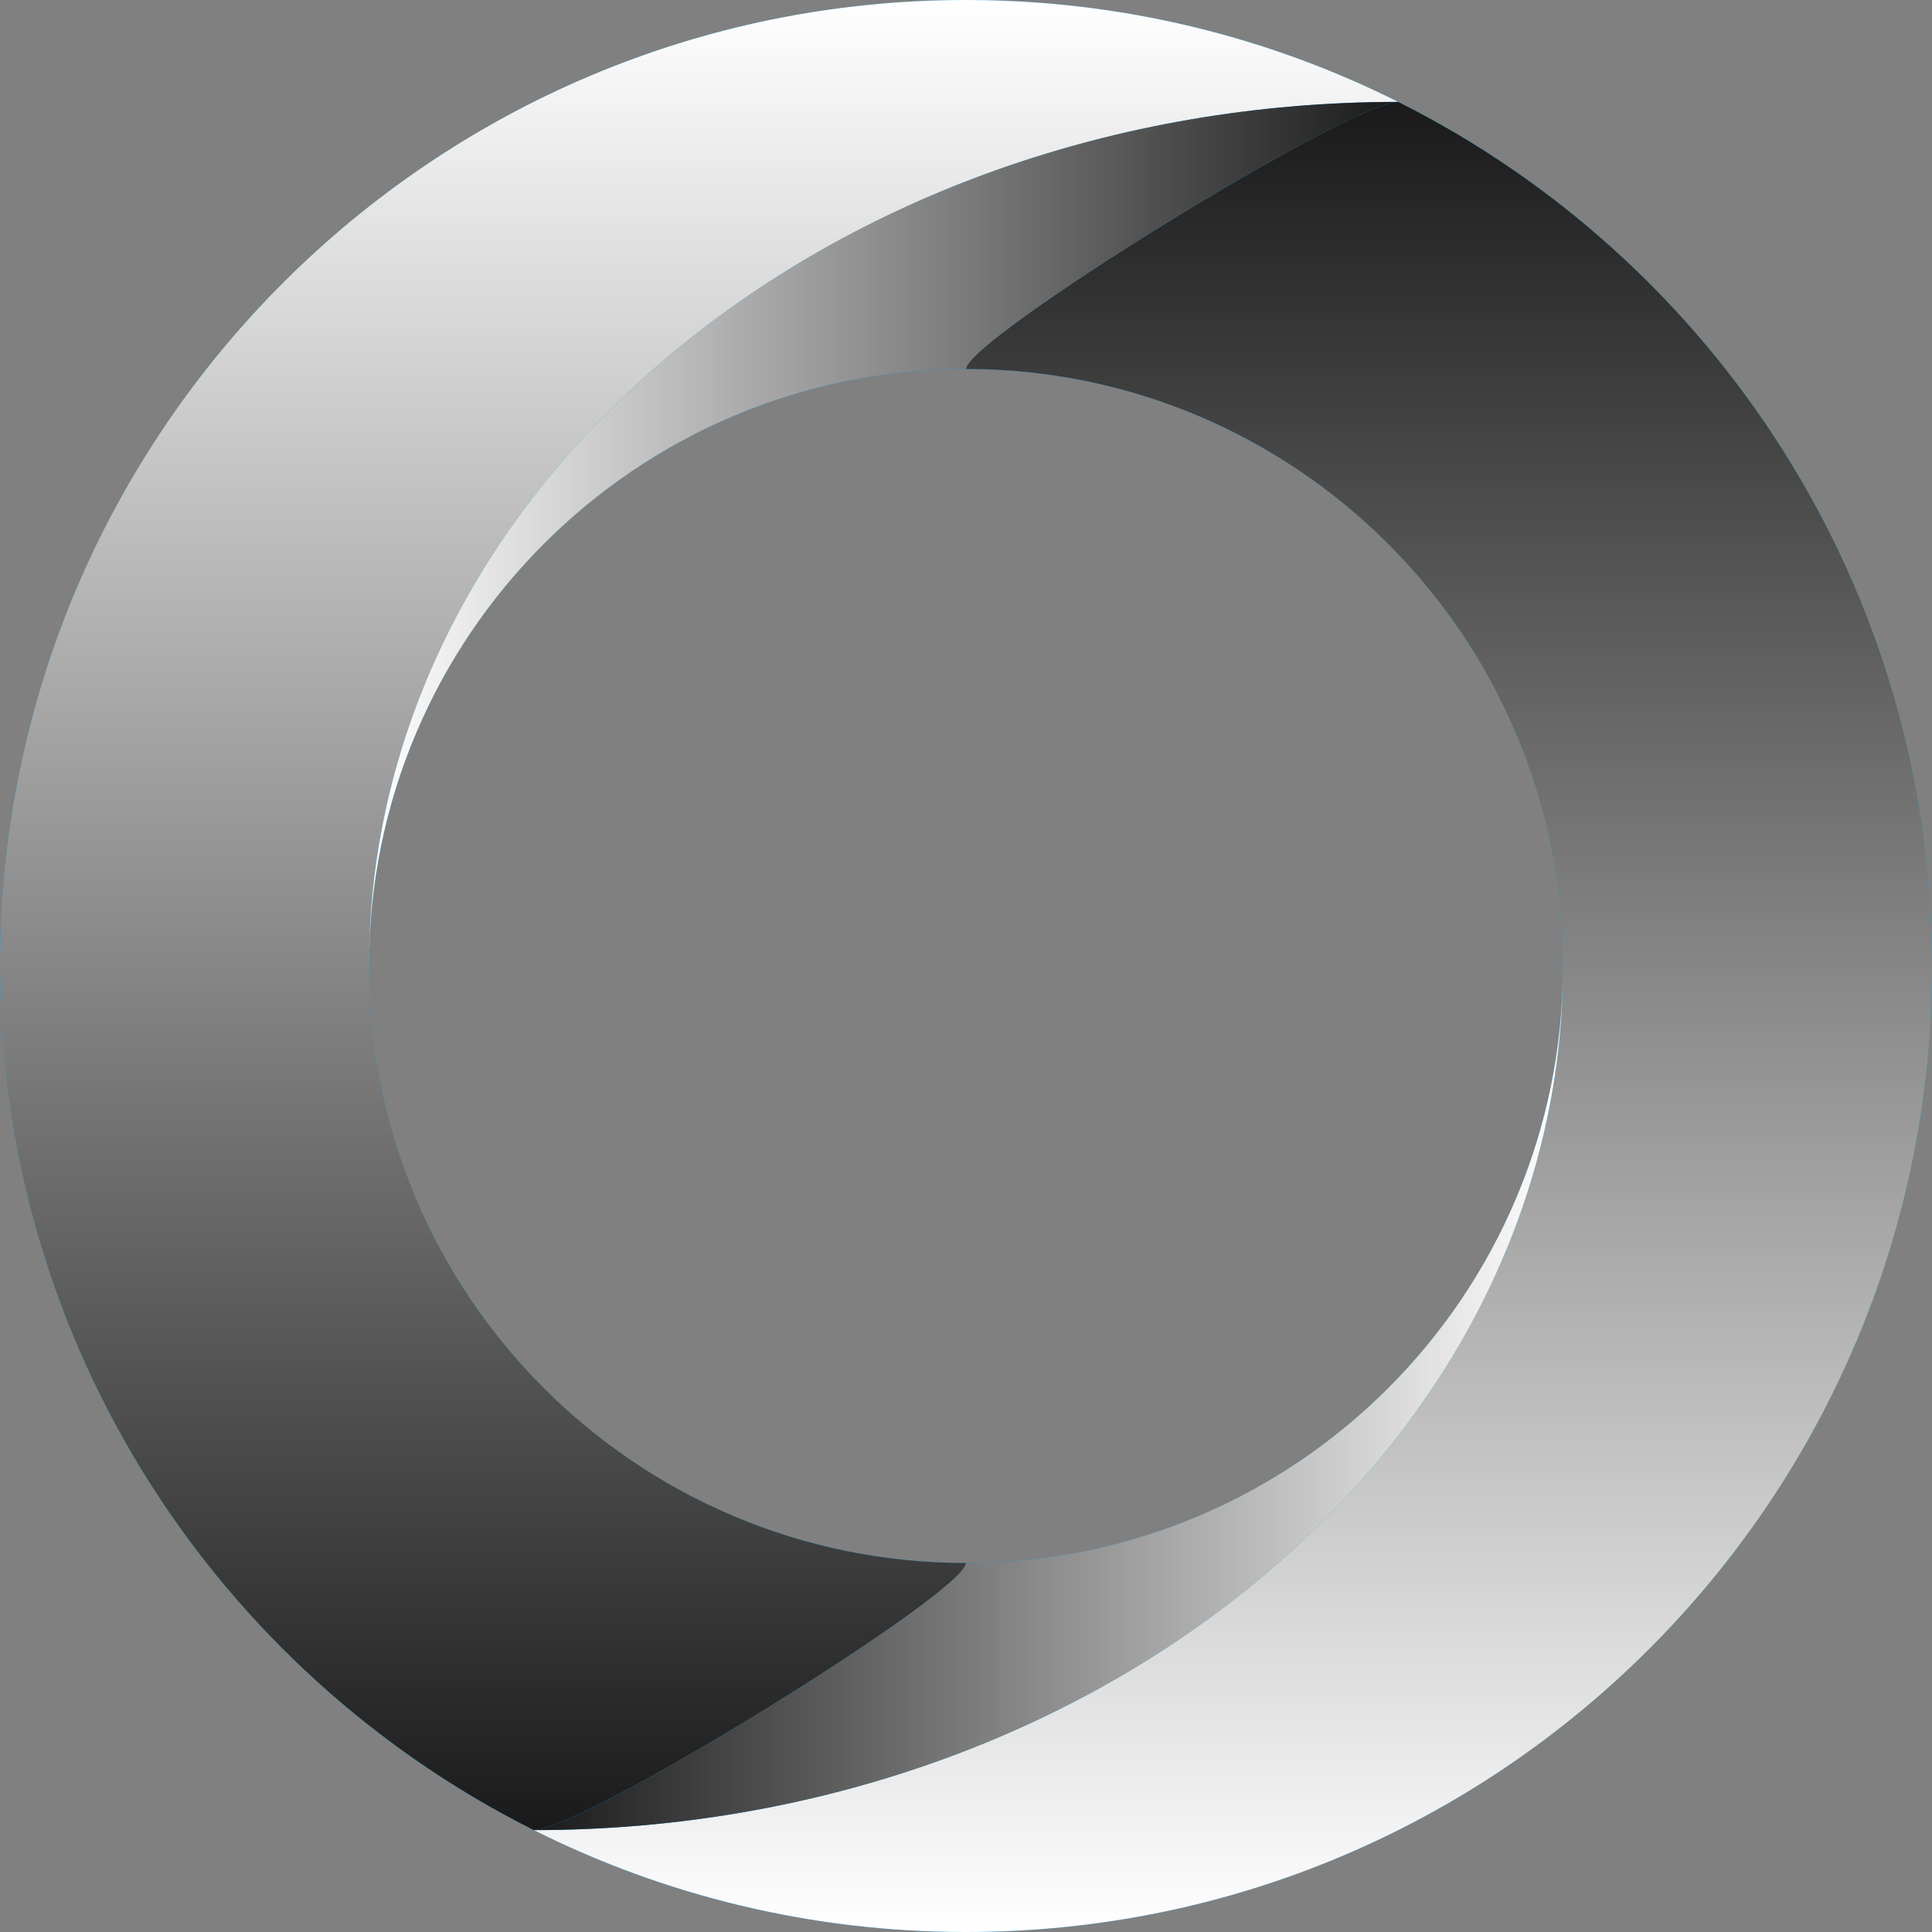 <svg xmlns="http://www.w3.org/2000/svg" xmlns:xlink="http://www.w3.org/1999/xlink" viewBox="0 0 1200 1200"><rect x="0" y="0" width="1200" height="1200" fill="#808080" stroke="none"/><defs><linearGradient id="a" x1="434.209" x2="434.209" y1="0" y2="1136.714" gradientUnits="userSpaceOnUse"><stop offset="0" stop-color="#fff"/><stop offset="1" stop-color="#1a1a1a"/></linearGradient><linearGradient xlink:href="#a" id="c" x1="4421.41" x2="4421.41" y1="3215.087" y2="4351.801" gradientTransform="rotate(-180 2593.6 2207.543)"/><linearGradient id="b" x1="229.18" x2="868.418" y1="331.644" y2="331.644" gradientUnits="userSpaceOnUse"><stop offset="0" stop-color="#fff"/><stop offset="1" stop-color="#1a1a1a"/></linearGradient><linearGradient xlink:href="#b" id="d" x1="4216.38" x2="4855.619" y1="3546.731" y2="3546.731" gradientTransform="rotate(-180 2593.6 2207.543)"/></defs><g style="isolation:isolate"><path d="M600 0C268.63 0 0 268.63 0 600s268.63 600 600 600 600-268.63 600-600S931.37 0 600 0Zm0 970.82c-204.798 0-370.82-166.022-370.82-370.82S395.202 229.18 600 229.18 970.82 395.202 970.82 600 804.798 970.82 600 970.82Z" style="fill:#0af"/><path d="M229.18 600c0-296.66 285.909-536.712 639.238-536.712C787.648 22.814 696.495 0 600 0 268.63 0 0 268.63 0 600c0 234.878 134.982 438.198 331.585 536.714v-.002C361.258 1136.712 600 989.16 600 970.82c-204.798 0-370.82-166.022-370.82-370.82" style="fill:url(#a);mix-blend-mode:multiply"/><path d="M970.82 600c0 296.66-285.91 536.712-639.238 536.712C412.352 1177.186 503.505 1200 600 1200c331.37 0 600-268.63 600-600 0-234.878-134.982-438.198-331.585-536.714v.002C838.742 63.288 600 210.84 600 229.18c204.798 0 370.82 166.022 370.82 370.82" style="fill:url(#c);mix-blend-mode:multiply"/><path d="M868.415 63.288C838.742 63.288 600 210.84 600 229.18c-204.798 0-370.82 166.022-370.82 370.82 0-296.66 285.909-536.712 639.238-536.712h-.003Z" style="fill:url(#b);mix-blend-mode:multiply"/><path d="M331.585 1136.712C361.258 1136.712 600 989.16 600 970.82c204.798 0 370.82-166.022 370.82-370.82 0 296.66-285.91 536.712-639.238 536.712h.003Z" style="fill:url(#d);mix-blend-mode:multiply"/></g></svg>